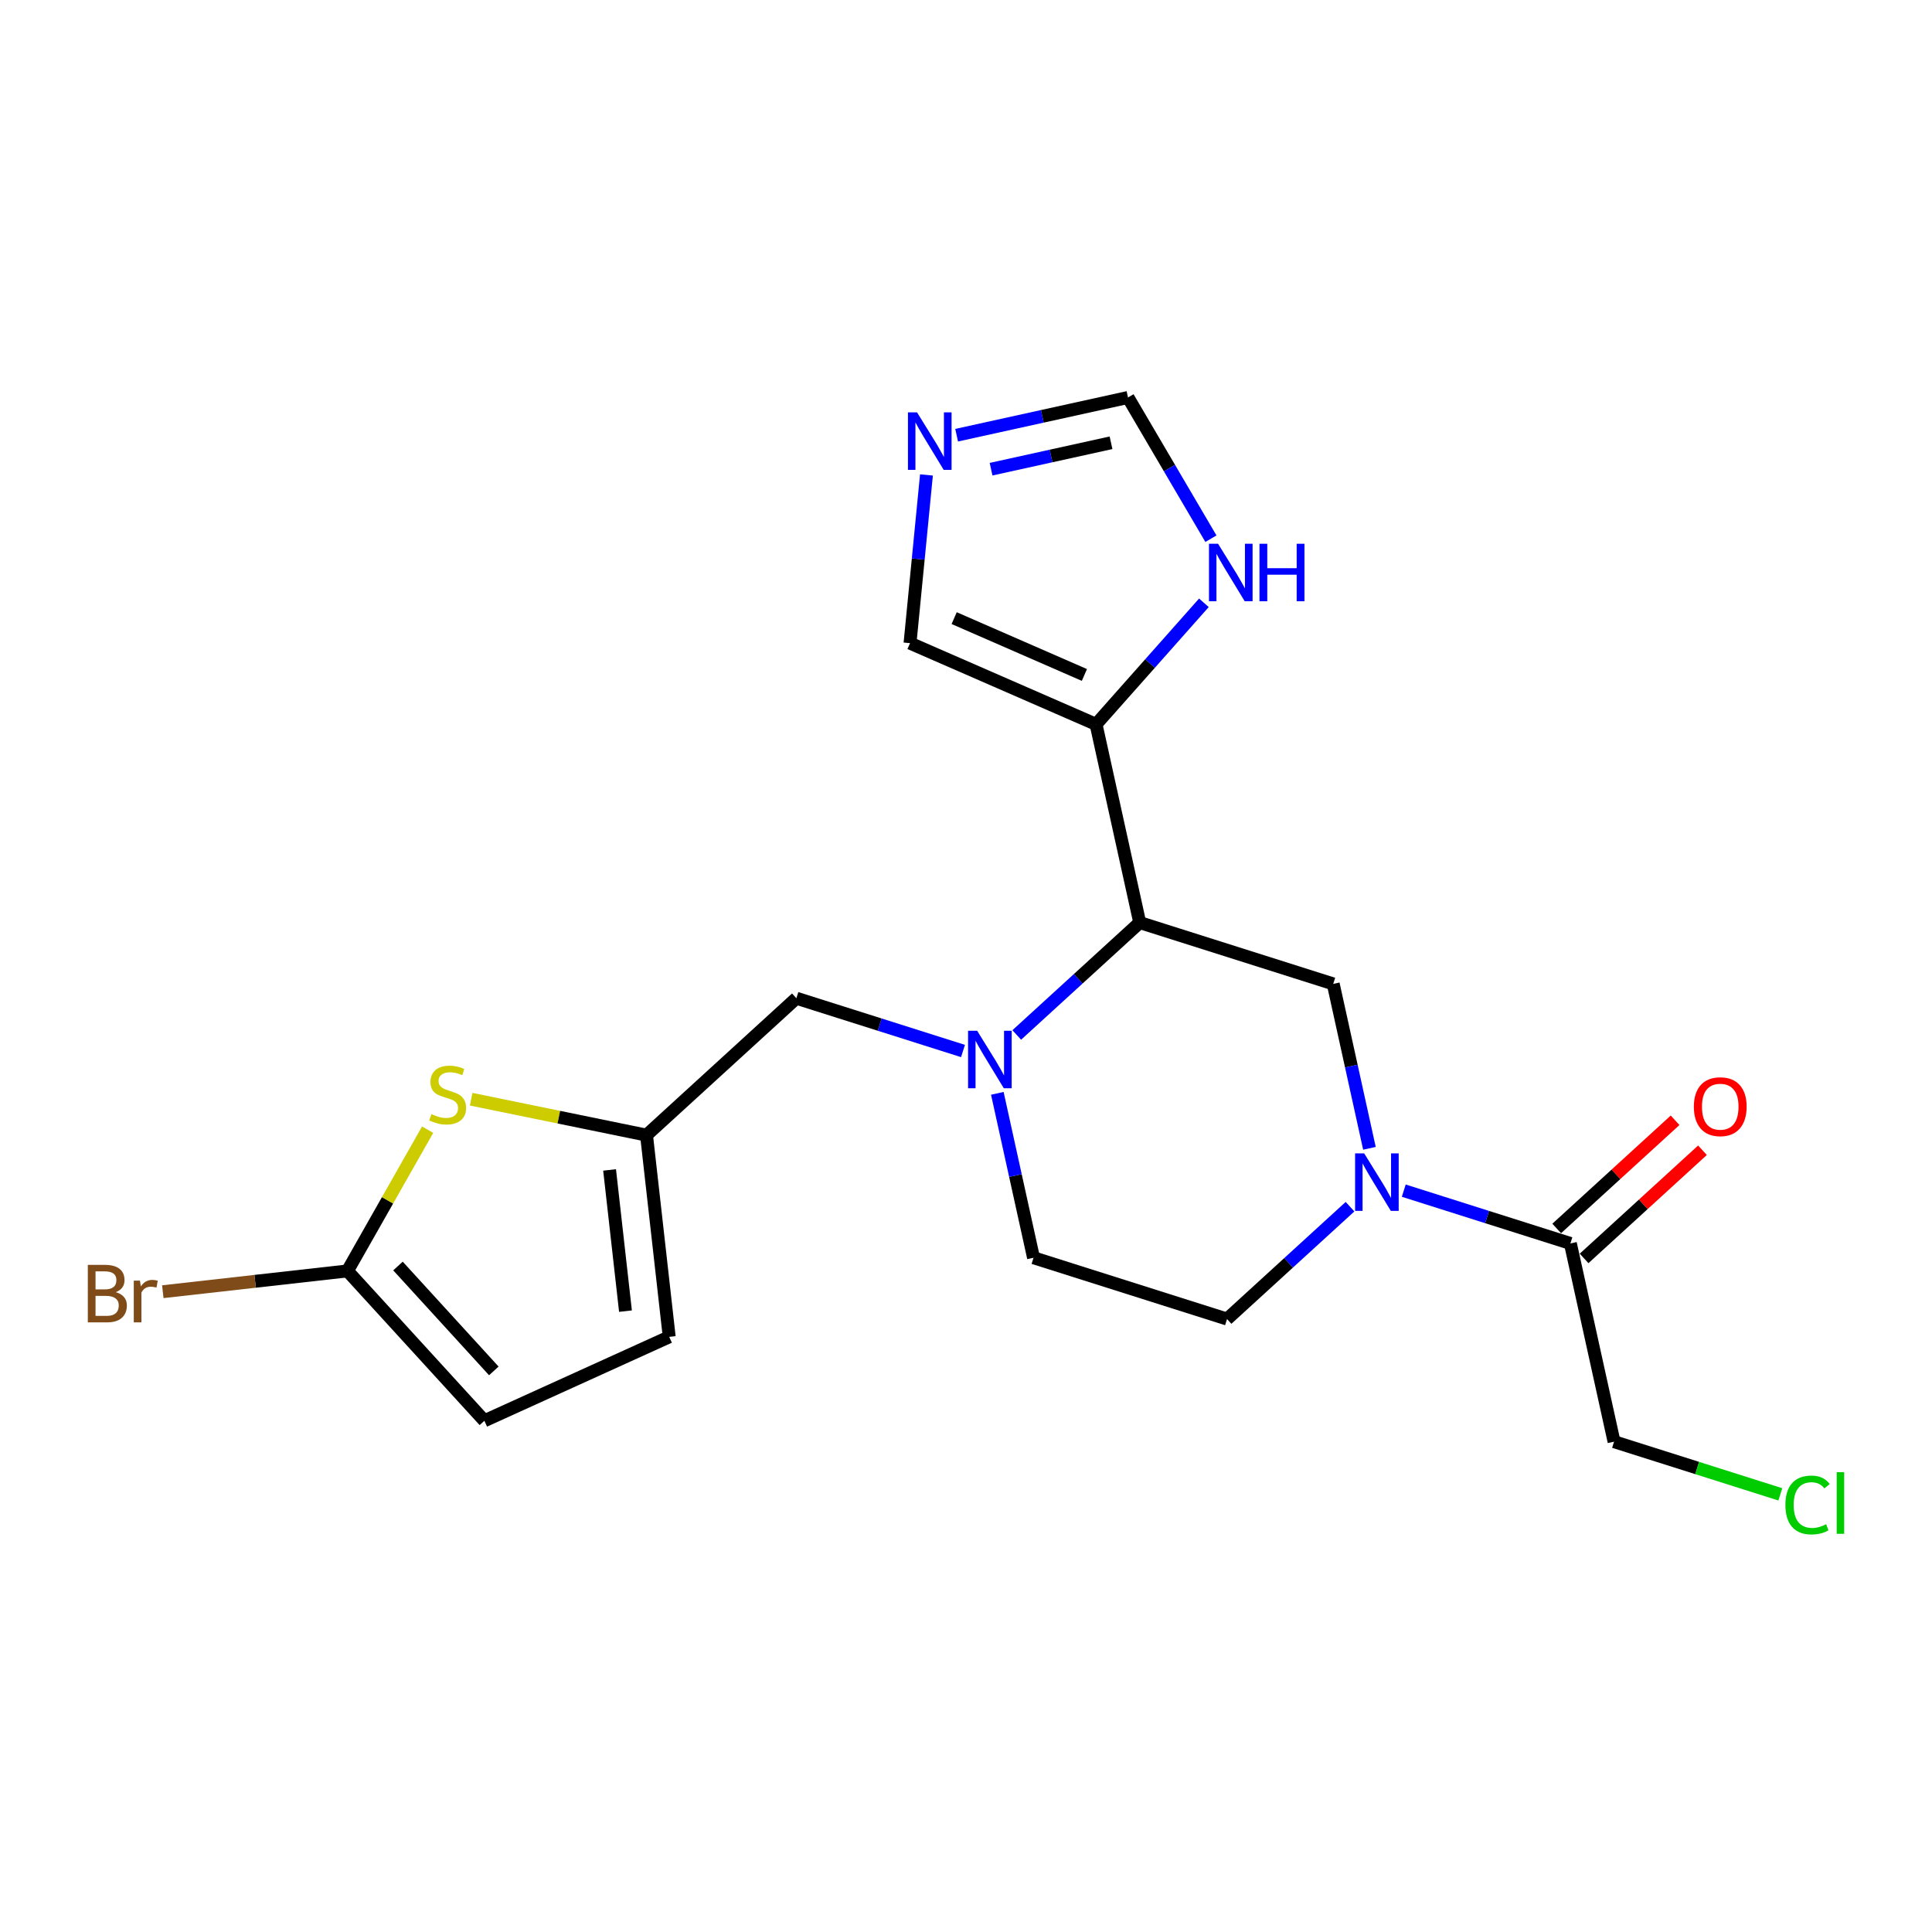 <?xml version='1.0' encoding='iso-8859-1'?>
<svg version='1.1' baseProfile='full'
              xmlns='http://www.w3.org/2000/svg'
                      xmlns:rdkit='http://www.rdkit.org/xml'
                      xmlns:xlink='http://www.w3.org/1999/xlink'
                  xml:space='preserve'
width='300px' height='300px' viewBox='0 0 300 300'>
<!-- END OF HEADER -->
<rect style='opacity:1.0;fill:#FFFFFF;stroke:none' width='300' height='300' x='0' y='0'> </rect>
<rect style='opacity:1.0;fill:#FFFFFF;stroke:none' width='300' height='300' x='0' y='0'> </rect>
<path class='bond-0 atom-0 atom-1' d='M 260.107,173.956 L 250.916,182.355' style='fill:none;fill-rule:evenodd;stroke:#FF0000;stroke-width:2.0px;stroke-linecap:butt;stroke-linejoin:miter;stroke-opacity:1' />
<path class='bond-0 atom-0 atom-1' d='M 250.916,182.355 L 241.724,190.754' style='fill:none;fill-rule:evenodd;stroke:#000000;stroke-width:2.0px;stroke-linecap:butt;stroke-linejoin:miter;stroke-opacity:1' />
<path class='bond-0 atom-0 atom-1' d='M 264.359,178.61 L 255.168,187.009' style='fill:none;fill-rule:evenodd;stroke:#FF0000;stroke-width:2.0px;stroke-linecap:butt;stroke-linejoin:miter;stroke-opacity:1' />
<path class='bond-0 atom-0 atom-1' d='M 255.168,187.009 L 245.977,195.408' style='fill:none;fill-rule:evenodd;stroke:#000000;stroke-width:2.0px;stroke-linecap:butt;stroke-linejoin:miter;stroke-opacity:1' />
<path class='bond-1 atom-1 atom-2' d='M 243.85,193.081 L 250.63,223.863' style='fill:none;fill-rule:evenodd;stroke:#000000;stroke-width:2.0px;stroke-linecap:butt;stroke-linejoin:miter;stroke-opacity:1' />
<path class='bond-3 atom-1 atom-4' d='M 243.85,193.081 L 230.913,188.982' style='fill:none;fill-rule:evenodd;stroke:#000000;stroke-width:2.0px;stroke-linecap:butt;stroke-linejoin:miter;stroke-opacity:1' />
<path class='bond-3 atom-1 atom-4' d='M 230.913,188.982 L 217.976,184.883' style='fill:none;fill-rule:evenodd;stroke:#0000FF;stroke-width:2.0px;stroke-linecap:butt;stroke-linejoin:miter;stroke-opacity:1' />
<path class='bond-2 atom-2 atom-3' d='M 250.63,223.863 L 263.539,227.953' style='fill:none;fill-rule:evenodd;stroke:#000000;stroke-width:2.0px;stroke-linecap:butt;stroke-linejoin:miter;stroke-opacity:1' />
<path class='bond-2 atom-2 atom-3' d='M 263.539,227.953 L 276.448,232.043' style='fill:none;fill-rule:evenodd;stroke:#00CC00;stroke-width:2.0px;stroke-linecap:butt;stroke-linejoin:miter;stroke-opacity:1' />
<path class='bond-4 atom-4 atom-5' d='M 209.63,187.375 L 200.082,196.099' style='fill:none;fill-rule:evenodd;stroke:#0000FF;stroke-width:2.0px;stroke-linecap:butt;stroke-linejoin:miter;stroke-opacity:1' />
<path class='bond-4 atom-4 atom-5' d='M 200.082,196.099 L 190.534,204.823' style='fill:none;fill-rule:evenodd;stroke:#000000;stroke-width:2.0px;stroke-linecap:butt;stroke-linejoin:miter;stroke-opacity:1' />
<path class='bond-21 atom-21 atom-4' d='M 207.023,152.779 L 209.835,165.545' style='fill:none;fill-rule:evenodd;stroke:#000000;stroke-width:2.0px;stroke-linecap:butt;stroke-linejoin:miter;stroke-opacity:1' />
<path class='bond-21 atom-21 atom-4' d='M 209.835,165.545 L 212.646,178.31' style='fill:none;fill-rule:evenodd;stroke:#0000FF;stroke-width:2.0px;stroke-linecap:butt;stroke-linejoin:miter;stroke-opacity:1' />
<path class='bond-5 atom-5 atom-6' d='M 190.534,204.823 L 160.487,195.303' style='fill:none;fill-rule:evenodd;stroke:#000000;stroke-width:2.0px;stroke-linecap:butt;stroke-linejoin:miter;stroke-opacity:1' />
<path class='bond-6 atom-6 atom-7' d='M 160.487,195.303 L 157.675,182.538' style='fill:none;fill-rule:evenodd;stroke:#000000;stroke-width:2.0px;stroke-linecap:butt;stroke-linejoin:miter;stroke-opacity:1' />
<path class='bond-6 atom-6 atom-7' d='M 157.675,182.538 L 154.864,169.773' style='fill:none;fill-rule:evenodd;stroke:#0000FF;stroke-width:2.0px;stroke-linecap:butt;stroke-linejoin:miter;stroke-opacity:1' />
<path class='bond-7 atom-7 atom-8' d='M 149.534,163.199 L 136.597,159.1' style='fill:none;fill-rule:evenodd;stroke:#0000FF;stroke-width:2.0px;stroke-linecap:butt;stroke-linejoin:miter;stroke-opacity:1' />
<path class='bond-7 atom-7 atom-8' d='M 136.597,159.1 L 123.66,155.002' style='fill:none;fill-rule:evenodd;stroke:#000000;stroke-width:2.0px;stroke-linecap:butt;stroke-linejoin:miter;stroke-opacity:1' />
<path class='bond-14 atom-7 atom-15' d='M 157.881,160.708 L 167.428,151.984' style='fill:none;fill-rule:evenodd;stroke:#0000FF;stroke-width:2.0px;stroke-linecap:butt;stroke-linejoin:miter;stroke-opacity:1' />
<path class='bond-14 atom-7 atom-15' d='M 167.428,151.984 L 176.976,143.259' style='fill:none;fill-rule:evenodd;stroke:#000000;stroke-width:2.0px;stroke-linecap:butt;stroke-linejoin:miter;stroke-opacity:1' />
<path class='bond-8 atom-8 atom-9' d='M 123.66,155.002 L 100.391,176.264' style='fill:none;fill-rule:evenodd;stroke:#000000;stroke-width:2.0px;stroke-linecap:butt;stroke-linejoin:miter;stroke-opacity:1' />
<path class='bond-9 atom-9 atom-10' d='M 100.391,176.264 L 103.916,207.586' style='fill:none;fill-rule:evenodd;stroke:#000000;stroke-width:2.0px;stroke-linecap:butt;stroke-linejoin:miter;stroke-opacity:1' />
<path class='bond-9 atom-9 atom-10' d='M 94.656,181.667 L 97.123,203.592' style='fill:none;fill-rule:evenodd;stroke:#000000;stroke-width:2.0px;stroke-linecap:butt;stroke-linejoin:miter;stroke-opacity:1' />
<path class='bond-22 atom-14 atom-9' d='M 73.163,170.685 L 86.777,173.474' style='fill:none;fill-rule:evenodd;stroke:#CCCC00;stroke-width:2.0px;stroke-linecap:butt;stroke-linejoin:miter;stroke-opacity:1' />
<path class='bond-22 atom-14 atom-9' d='M 86.777,173.474 L 100.391,176.264' style='fill:none;fill-rule:evenodd;stroke:#000000;stroke-width:2.0px;stroke-linecap:butt;stroke-linejoin:miter;stroke-opacity:1' />
<path class='bond-10 atom-10 atom-11' d='M 103.916,207.586 L 75.216,220.617' style='fill:none;fill-rule:evenodd;stroke:#000000;stroke-width:2.0px;stroke-linecap:butt;stroke-linejoin:miter;stroke-opacity:1' />
<path class='bond-11 atom-11 atom-12' d='M 75.216,220.617 L 53.954,197.349' style='fill:none;fill-rule:evenodd;stroke:#000000;stroke-width:2.0px;stroke-linecap:butt;stroke-linejoin:miter;stroke-opacity:1' />
<path class='bond-11 atom-11 atom-12' d='M 76.681,212.874 L 61.797,196.586' style='fill:none;fill-rule:evenodd;stroke:#000000;stroke-width:2.0px;stroke-linecap:butt;stroke-linejoin:miter;stroke-opacity:1' />
<path class='bond-12 atom-12 atom-13' d='M 53.954,197.349 L 39.617,198.962' style='fill:none;fill-rule:evenodd;stroke:#000000;stroke-width:2.0px;stroke-linecap:butt;stroke-linejoin:miter;stroke-opacity:1' />
<path class='bond-12 atom-12 atom-13' d='M 39.617,198.962 L 25.28,200.575' style='fill:none;fill-rule:evenodd;stroke:#7F4C19;stroke-width:2.0px;stroke-linecap:butt;stroke-linejoin:miter;stroke-opacity:1' />
<path class='bond-13 atom-12 atom-14' d='M 53.954,197.349 L 60.179,186.382' style='fill:none;fill-rule:evenodd;stroke:#000000;stroke-width:2.0px;stroke-linecap:butt;stroke-linejoin:miter;stroke-opacity:1' />
<path class='bond-13 atom-12 atom-14' d='M 60.179,186.382 L 66.404,175.415' style='fill:none;fill-rule:evenodd;stroke:#CCCC00;stroke-width:2.0px;stroke-linecap:butt;stroke-linejoin:miter;stroke-opacity:1' />
<path class='bond-15 atom-15 atom-16' d='M 176.976,143.259 L 170.196,112.477' style='fill:none;fill-rule:evenodd;stroke:#000000;stroke-width:2.0px;stroke-linecap:butt;stroke-linejoin:miter;stroke-opacity:1' />
<path class='bond-20 atom-15 atom-21' d='M 176.976,143.259 L 207.023,152.779' style='fill:none;fill-rule:evenodd;stroke:#000000;stroke-width:2.0px;stroke-linecap:butt;stroke-linejoin:miter;stroke-opacity:1' />
<path class='bond-16 atom-16 atom-17' d='M 170.196,112.477 L 141.308,99.869' style='fill:none;fill-rule:evenodd;stroke:#000000;stroke-width:2.0px;stroke-linecap:butt;stroke-linejoin:miter;stroke-opacity:1' />
<path class='bond-16 atom-16 atom-17' d='M 168.385,104.808 L 148.163,95.982' style='fill:none;fill-rule:evenodd;stroke:#000000;stroke-width:2.0px;stroke-linecap:butt;stroke-linejoin:miter;stroke-opacity:1' />
<path class='bond-23 atom-20 atom-16' d='M 186.941,93.603 L 178.569,103.04' style='fill:none;fill-rule:evenodd;stroke:#0000FF;stroke-width:2.0px;stroke-linecap:butt;stroke-linejoin:miter;stroke-opacity:1' />
<path class='bond-23 atom-20 atom-16' d='M 178.569,103.04 L 170.196,112.477' style='fill:none;fill-rule:evenodd;stroke:#000000;stroke-width:2.0px;stroke-linecap:butt;stroke-linejoin:miter;stroke-opacity:1' />
<path class='bond-17 atom-17 atom-18' d='M 141.308,99.869 L 142.584,86.809' style='fill:none;fill-rule:evenodd;stroke:#000000;stroke-width:2.0px;stroke-linecap:butt;stroke-linejoin:miter;stroke-opacity:1' />
<path class='bond-17 atom-17 atom-18' d='M 142.584,86.809 L 143.86,73.749' style='fill:none;fill-rule:evenodd;stroke:#0000FF;stroke-width:2.0px;stroke-linecap:butt;stroke-linejoin:miter;stroke-opacity:1' />
<path class='bond-18 atom-18 atom-19' d='M 148.546,67.579 L 161.85,64.649' style='fill:none;fill-rule:evenodd;stroke:#0000FF;stroke-width:2.0px;stroke-linecap:butt;stroke-linejoin:miter;stroke-opacity:1' />
<path class='bond-18 atom-18 atom-19' d='M 161.85,64.649 L 175.155,61.719' style='fill:none;fill-rule:evenodd;stroke:#000000;stroke-width:2.0px;stroke-linecap:butt;stroke-linejoin:miter;stroke-opacity:1' />
<path class='bond-18 atom-18 atom-19' d='M 153.893,72.857 L 163.206,70.805' style='fill:none;fill-rule:evenodd;stroke:#0000FF;stroke-width:2.0px;stroke-linecap:butt;stroke-linejoin:miter;stroke-opacity:1' />
<path class='bond-18 atom-18 atom-19' d='M 163.206,70.805 L 172.519,68.754' style='fill:none;fill-rule:evenodd;stroke:#000000;stroke-width:2.0px;stroke-linecap:butt;stroke-linejoin:miter;stroke-opacity:1' />
<path class='bond-19 atom-19 atom-20' d='M 175.155,61.719 L 181.593,72.684' style='fill:none;fill-rule:evenodd;stroke:#000000;stroke-width:2.0px;stroke-linecap:butt;stroke-linejoin:miter;stroke-opacity:1' />
<path class='bond-19 atom-19 atom-20' d='M 181.593,72.684 L 188.031,83.648' style='fill:none;fill-rule:evenodd;stroke:#0000FF;stroke-width:2.0px;stroke-linecap:butt;stroke-linejoin:miter;stroke-opacity:1' />
<path  class='atom-0' d='M 263.021 171.844
Q 263.021 169.701, 264.08 168.503
Q 265.139 167.305, 267.119 167.305
Q 269.098 167.305, 270.157 168.503
Q 271.216 169.701, 271.216 171.844
Q 271.216 174.013, 270.145 175.248
Q 269.073 176.471, 267.119 176.471
Q 265.152 176.471, 264.08 175.248
Q 263.021 174.025, 263.021 171.844
M 267.119 175.463
Q 268.48 175.463, 269.212 174.555
Q 269.955 173.634, 269.955 171.844
Q 269.955 170.092, 269.212 169.209
Q 268.48 168.314, 267.119 168.314
Q 265.757 168.314, 265.013 169.196
Q 264.282 170.079, 264.282 171.844
Q 264.282 173.647, 265.013 174.555
Q 265.757 175.463, 267.119 175.463
' fill='#FF0000'/>
<path  class='atom-3' d='M 277.236 233.692
Q 277.236 231.473, 278.269 230.313
Q 279.316 229.14, 281.295 229.14
Q 283.136 229.14, 284.119 230.439
L 283.287 231.12
Q 282.569 230.174, 281.295 230.174
Q 279.946 230.174, 279.228 231.082
Q 278.522 231.977, 278.522 233.692
Q 278.522 235.457, 279.253 236.365
Q 279.997 237.272, 281.434 237.272
Q 282.417 237.272, 283.565 236.68
L 283.918 237.625
Q 283.451 237.928, 282.745 238.105
Q 282.039 238.281, 281.257 238.281
Q 279.316 238.281, 278.269 237.096
Q 277.236 235.911, 277.236 233.692
' fill='#00CC00'/>
<path  class='atom-3' d='M 285.204 228.598
L 286.364 228.598
L 286.364 238.168
L 285.204 238.168
L 285.204 228.598
' fill='#00CC00'/>
<path  class='atom-4' d='M 211.83 179.098
L 214.755 183.826
Q 215.045 184.292, 215.511 185.137
Q 215.978 185.982, 216.003 186.032
L 216.003 179.098
L 217.188 179.098
L 217.188 188.024
L 215.965 188.024
L 212.826 182.855
Q 212.46 182.25, 212.069 181.556
Q 211.691 180.863, 211.577 180.649
L 211.577 188.024
L 210.418 188.024
L 210.418 179.098
L 211.83 179.098
' fill='#0000FF'/>
<path  class='atom-7' d='M 151.734 160.058
L 154.659 164.786
Q 154.949 165.253, 155.416 166.097
Q 155.882 166.942, 155.907 166.993
L 155.907 160.058
L 157.093 160.058
L 157.093 168.985
L 155.87 168.985
L 152.73 163.815
Q 152.365 163.21, 151.974 162.517
Q 151.596 161.823, 151.482 161.609
L 151.482 168.985
L 150.322 168.985
L 150.322 160.058
L 151.734 160.058
' fill='#0000FF'/>
<path  class='atom-13' d='M 17.974 200.646
Q 18.831 200.886, 19.259 201.415
Q 19.701 201.932, 19.701 202.701
Q 19.701 203.937, 18.907 204.643
Q 18.125 205.336, 16.637 205.336
L 13.636 205.336
L 13.636 196.41
L 16.271 196.41
Q 17.797 196.41, 18.566 197.028
Q 19.335 197.646, 19.335 198.78
Q 19.335 200.129, 17.974 200.646
M 14.834 197.419
L 14.834 200.218
L 16.271 200.218
Q 17.154 200.218, 17.608 199.865
Q 18.074 199.499, 18.074 198.78
Q 18.074 197.419, 16.271 197.419
L 14.834 197.419
M 16.637 204.328
Q 17.507 204.328, 17.974 203.912
Q 18.44 203.496, 18.44 202.701
Q 18.44 201.97, 17.923 201.604
Q 17.419 201.226, 16.448 201.226
L 14.834 201.226
L 14.834 204.328
L 16.637 204.328
' fill='#7F4C19'/>
<path  class='atom-13' d='M 21.731 198.856
L 21.869 199.751
Q 22.55 198.742, 23.66 198.742
Q 24.013 198.742, 24.492 198.869
L 24.303 199.928
Q 23.761 199.802, 23.458 199.802
Q 22.928 199.802, 22.575 200.016
Q 22.235 200.218, 21.958 200.709
L 21.958 205.336
L 20.772 205.336
L 20.772 198.856
L 21.731 198.856
' fill='#7F4C19'/>
<path  class='atom-14' d='M 66.992 173
Q 67.093 173.038, 67.508 173.215
Q 67.925 173.391, 68.379 173.505
Q 68.845 173.606, 69.299 173.606
Q 70.144 173.606, 70.635 173.202
Q 71.127 172.786, 71.127 172.068
Q 71.127 171.576, 70.875 171.273
Q 70.635 170.971, 70.257 170.807
Q 69.879 170.643, 69.248 170.454
Q 68.454 170.214, 67.975 169.987
Q 67.508 169.76, 67.168 169.281
Q 66.84 168.802, 66.84 167.995
Q 66.84 166.873, 67.597 166.18
Q 68.366 165.486, 69.879 165.486
Q 70.913 165.486, 72.085 165.978
L 71.795 166.949
Q 70.724 166.507, 69.917 166.507
Q 69.047 166.507, 68.568 166.873
Q 68.088 167.226, 68.101 167.844
Q 68.101 168.323, 68.341 168.613
Q 68.593 168.903, 68.946 169.067
Q 69.311 169.231, 69.917 169.42
Q 70.724 169.672, 71.203 169.924
Q 71.682 170.176, 72.022 170.693
Q 72.375 171.198, 72.375 172.068
Q 72.375 173.303, 71.543 173.971
Q 70.724 174.627, 69.349 174.627
Q 68.555 174.627, 67.95 174.45
Q 67.357 174.286, 66.651 173.997
L 66.992 173
' fill='#CCCC00'/>
<path  class='atom-18' d='M 142.4 64.035
L 145.325 68.763
Q 145.615 69.23, 146.081 70.074
Q 146.548 70.919, 146.573 70.969
L 146.573 64.035
L 147.758 64.035
L 147.758 72.962
L 146.535 72.962
L 143.396 67.792
Q 143.03 67.187, 142.639 66.494
Q 142.261 65.8, 142.148 65.586
L 142.148 72.962
L 140.988 72.962
L 140.988 64.035
L 142.4 64.035
' fill='#0000FF'/>
<path  class='atom-20' d='M 189.141 84.436
L 192.066 89.164
Q 192.356 89.631, 192.823 90.475
Q 193.289 91.32, 193.315 91.371
L 193.315 84.436
L 194.5 84.436
L 194.5 93.363
L 193.277 93.363
L 190.137 88.193
Q 189.772 87.588, 189.381 86.895
Q 189.003 86.201, 188.889 85.987
L 188.889 93.363
L 187.729 93.363
L 187.729 84.436
L 189.141 84.436
' fill='#0000FF'/>
<path  class='atom-20' d='M 195.571 84.436
L 196.782 84.436
L 196.782 88.231
L 201.346 88.231
L 201.346 84.436
L 202.556 84.436
L 202.556 93.363
L 201.346 93.363
L 201.346 89.24
L 196.782 89.24
L 196.782 93.363
L 195.571 93.363
L 195.571 84.436
' fill='#0000FF'/>
</svg>

